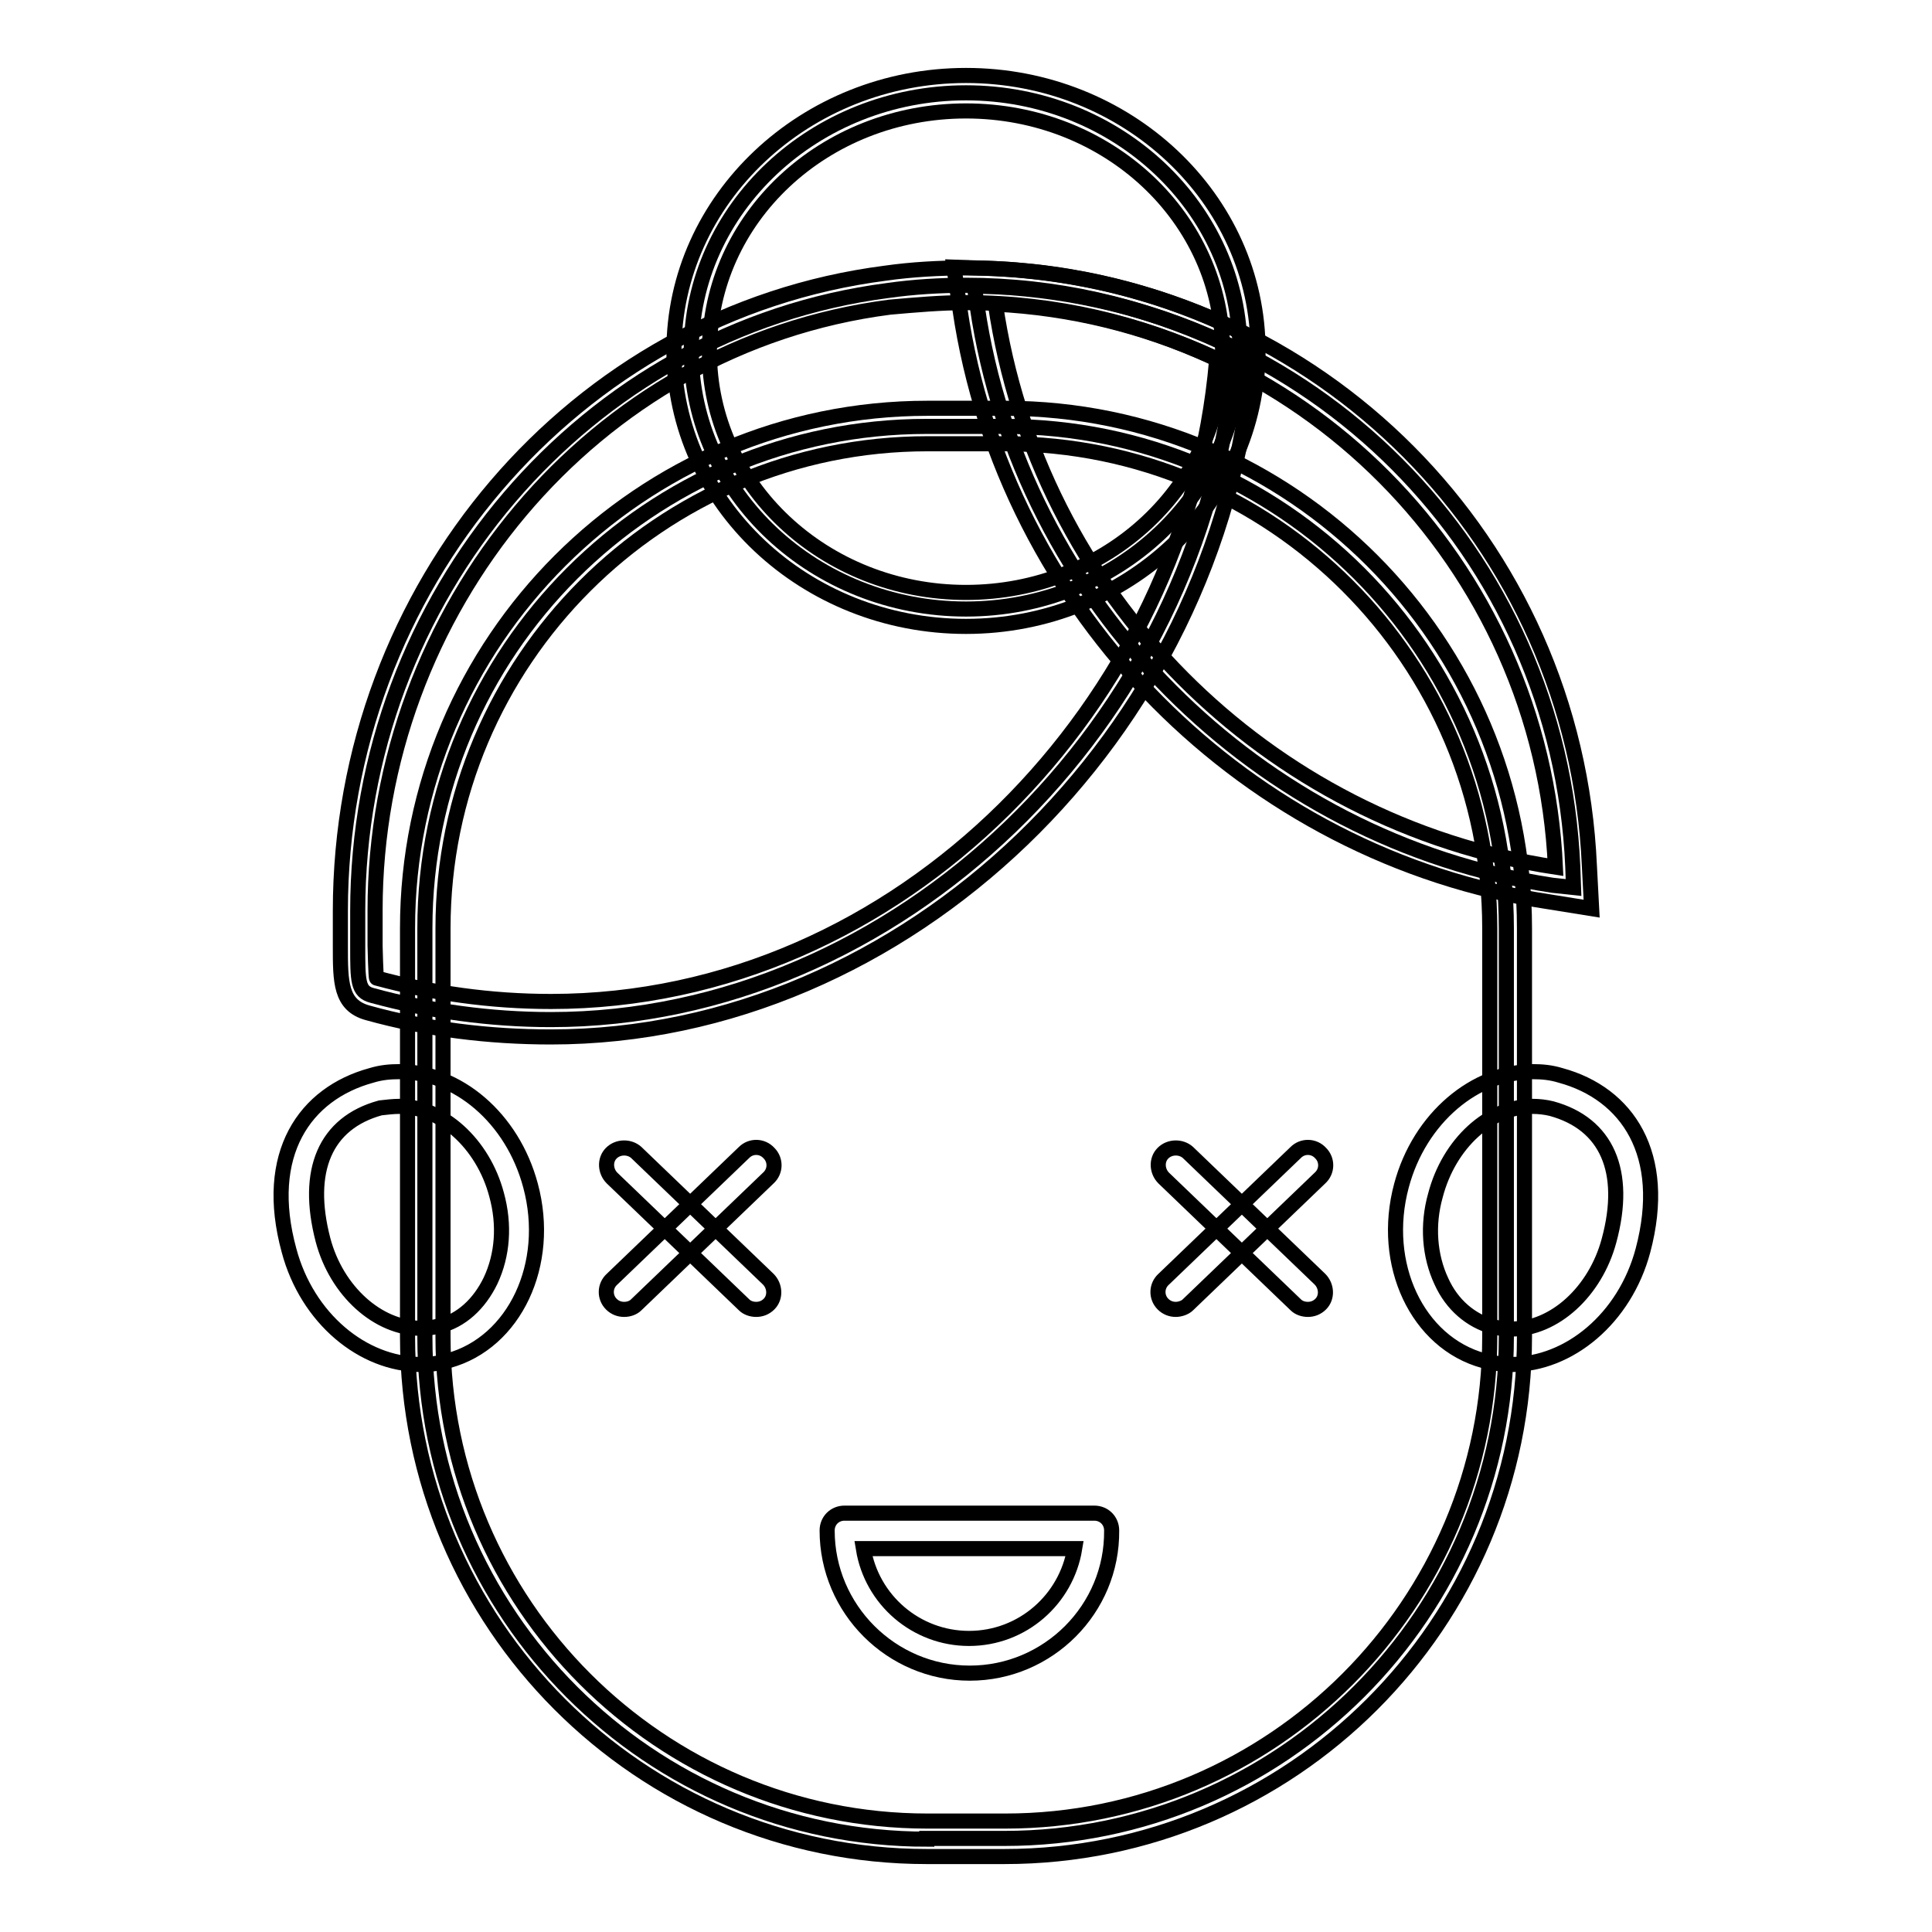 <?xml version="1.0" encoding="utf-8"?>
<!-- Svg Vector Icons : http://www.onlinewebfonts.com/icon -->
<!DOCTYPE svg PUBLIC "-//W3C//DTD SVG 1.1//EN" "http://www.w3.org/Graphics/SVG/1.1/DTD/svg11.dtd">
<svg version="1.1" xmlns="http://www.w3.org/2000/svg" xmlns:xlink="http://www.w3.org/1999/xlink" x="0px" y="0px" viewBox="0 0 256 256" enable-background="new 0 0 256 256" xml:space="preserve">
<g> <path stroke-width="2" fill-opacity="0" stroke="#000000"  d="M52.9,146.6c5.6,0,11.1,4.9,12.9,11.7c1.1,4,0.8,8-0.8,11.4c-1.5,3.1-3.9,5.3-6.8,6 c-0.8,0.2-1.6,0.3-2.5,0.3c-5.6,0-11.1-4.9-12.9-11.7c-2.4-9.2,0.3-15.5,7.6-17.5C51.3,146.7,52.1,146.6,52.9,146.6 M52.9,142 c-1.2,0-2.4,0.1-3.7,0.5c-8.8,2.4-14.4,10.4-10.9,23.2c2.4,9,9.8,15.1,17.4,15.1c1.2,0,2.4-0.1,3.7-0.5 c8.8-2.4,13.7-12.8,10.9-23.2C67.9,148.1,60.6,142,52.9,142z M203.1,146.6c0.8,0,1.7,0.1,2.5,0.3c7.3,2,10.1,8.3,7.6,17.5 c-1.8,6.7-7.2,11.7-12.9,11.7c-0.8,0-1.7-0.1-2.5-0.3c-2.9-0.8-5.4-2.9-6.8-6c-1.6-3.4-1.9-7.5-0.8-11.4 C192,151.5,197.4,146.6,203.1,146.6 M203.1,142c-7.6,0-15,6.1-17.4,15.1c-2.8,10.4,2.1,20.8,10.9,23.2c1.2,0.3,2.4,0.5,3.7,0.5 c7.6,0,15-6.1,17.4-15.1c3.4-12.8-2.1-20.8-10.9-23.2C205.5,142.1,204.3,142,203.1,142z"/> <path stroke-width="2" fill-opacity="0" stroke="#000000"  d="M122.8,243.7c-36.7,0-66.5-29.8-66.5-66.5V123c0-36.7,29.8-66.5,66.5-66.5h10.3c36.7,0,66.5,29.8,66.5,66.5 v54.1c0,36.7-29.8,66.5-66.5,66.5H122.8L122.8,243.7z"/> <path stroke-width="2" fill-opacity="0" stroke="#000000"  d="M133.2,58.8c35.4,0,64.2,28.8,64.2,64.2v54.1c0,35.4-28.8,64.2-64.2,64.2h-10.3 c-35.4,0-64.2-28.8-64.2-64.2V123c0-35.4,28.8-64.2,64.2-64.2H133.2 M133.2,54.1h-10.3C84.9,54.1,54,85,54,123v54.1 c0,38,30.8,68.9,68.8,68.9h10.3c38,0,68.9-30.8,68.9-68.9V123C202,85,171.2,54.1,133.2,54.1z"/> <path stroke-width="2" fill-opacity="0" stroke="#000000"  d="M205.7,117.3c-39.1-5.9-70.4-37.4-76.2-76.6l-0.4-2.8L132,38c41.7,2.1,74.6,35.1,76.4,76.8l0.1,2.8 L205.7,117.3L205.7,117.3z"/> <path stroke-width="2" fill-opacity="0" stroke="#000000"  d="M131.9,40.3c40.3,2,72.4,34.3,74.2,74.6C167.7,109.1,137.5,78.7,131.9,40.3 M126.4,35.4l0.8,5.6 c5.9,40.1,38,72.5,78.1,78.5l5.6,0.9l-0.3-5.7c-1.9-42.9-35.7-76.9-78.6-79.1L126.4,35.4z"/> <path stroke-width="2" fill-opacity="0" stroke="#000000"  d="M128,80.7c-20,0-36.4-15.3-36.4-34.2S108,12.3,128,12.3s36.3,15.3,36.3,34.2S148,80.7,128,80.7z"/> <path stroke-width="2" fill-opacity="0" stroke="#000000"  d="M128,14.7c18.8,0,34,14.2,34,31.9c0,17.6-15.2,31.9-34,31.9c-18.8,0-34-14.3-34-31.9 C94,28.9,109.2,14.7,128,14.7 M128,10c-21.3,0-38.7,16.4-38.7,36.5C89.3,66.7,106.7,83,128,83c21.3,0,38.7-16.4,38.7-36.5 C166.7,26.3,149.3,10,128,10z"/> <path stroke-width="2" fill-opacity="0" stroke="#000000"  d="M73,135.1c-8,0-16-1.1-23.7-3.2c-1.9-0.5-1.9-1.9-1.9-6.5v-4.7c0-41.7,30.2-77,70.2-82.2 c3.5-0.5,7-0.7,10.4-0.7c11.8,0,23.2,2.6,34,7.6l1.5,0.7V48C159.4,96,118.8,135.1,73,135.1L73,135.1z"/> <path stroke-width="2" fill-opacity="0" stroke="#000000"  d="M128,40.1c11.8,0,23,2.7,33.1,7.4c0.1,0.1,0.1,0.1,0.1,0.3c-3.9,45.3-41.8,84.9-88.2,84.9 c-8,0-15.7-1.1-23.1-3.1c-0.1,0-0.2-4.2-0.2-4.3v-4.7c0-39.7,28.7-74.8,68.2-79.9C121.3,40.4,124.7,40.1,128,40.1 M128,35.5 c-3.5,0-7.2,0.2-10.7,0.7c-41.2,5.3-72.2,41.6-72.2,84.5v4.7c0,4.7,0,7.8,3.6,8.8c7.9,2.2,16.1,3.2,24.3,3.2 c47,0,88.6-40,92.8-89.2c0.2-2-0.9-4-2.8-4.9C151.9,38.1,140.1,35.5,128,35.5z"/> <path stroke-width="2" fill-opacity="0" stroke="#000000"  d="M100.2,173.5c-0.6,0-1.2-0.2-1.6-0.6l-17.5-16.8c-0.9-0.9-1-2.4-0.1-3.3s2.4-0.9,3.3-0.1l17.5,16.8 c0.9,0.9,1,2.4,0.1,3.3C101.4,173.3,100.8,173.5,100.2,173.5z"/> <path stroke-width="2" fill-opacity="0" stroke="#000000"  d="M82.7,173.5c-0.6,0-1.2-0.2-1.7-0.7c-0.9-0.9-0.9-2.4,0.1-3.3l17.5-16.8c0.9-0.9,2.4-0.9,3.3,0.1 c0.9,0.9,0.9,2.4-0.1,3.3l-17.5,16.8C83.9,173.3,83.3,173.5,82.7,173.5L82.7,173.5z"/> <path stroke-width="2" fill-opacity="0" stroke="#000000"  d="M173.3,173.5c-0.6,0-1.2-0.2-1.6-0.6l-17.5-16.8c-0.9-0.9-1-2.4-0.1-3.3c0.9-0.9,2.4-0.9,3.3-0.1l17.5,16.8 c0.9,0.9,1,2.4,0.1,3.3C174.5,173.3,173.9,173.5,173.3,173.5L173.3,173.5z"/> <path stroke-width="2" fill-opacity="0" stroke="#000000"  d="M155.8,173.5c-0.6,0-1.2-0.2-1.7-0.7c-0.9-0.9-0.9-2.4,0.1-3.3l17.5-16.8c0.9-0.9,2.4-0.9,3.3,0.1 c0.9,0.9,0.9,2.4-0.1,3.3l-17.5,16.8C157,173.3,156.3,173.5,155.8,173.5L155.8,173.5z"/> <path stroke-width="2" fill-opacity="0" stroke="#000000"  d="M128.5,221.7c-10.4,0-18.9-8.5-18.9-18.9c0-1.3,1-2.3,2.3-2.3H145c1.3,0,2.3,1,2.3,2.3 C147.4,213.2,138.9,221.7,128.5,221.7z M114.4,205.2c1.1,6.8,7,11.9,14,11.9c7.1,0,12.9-5.2,14-11.9H114.4L114.4,205.2z"/></g>
</svg>